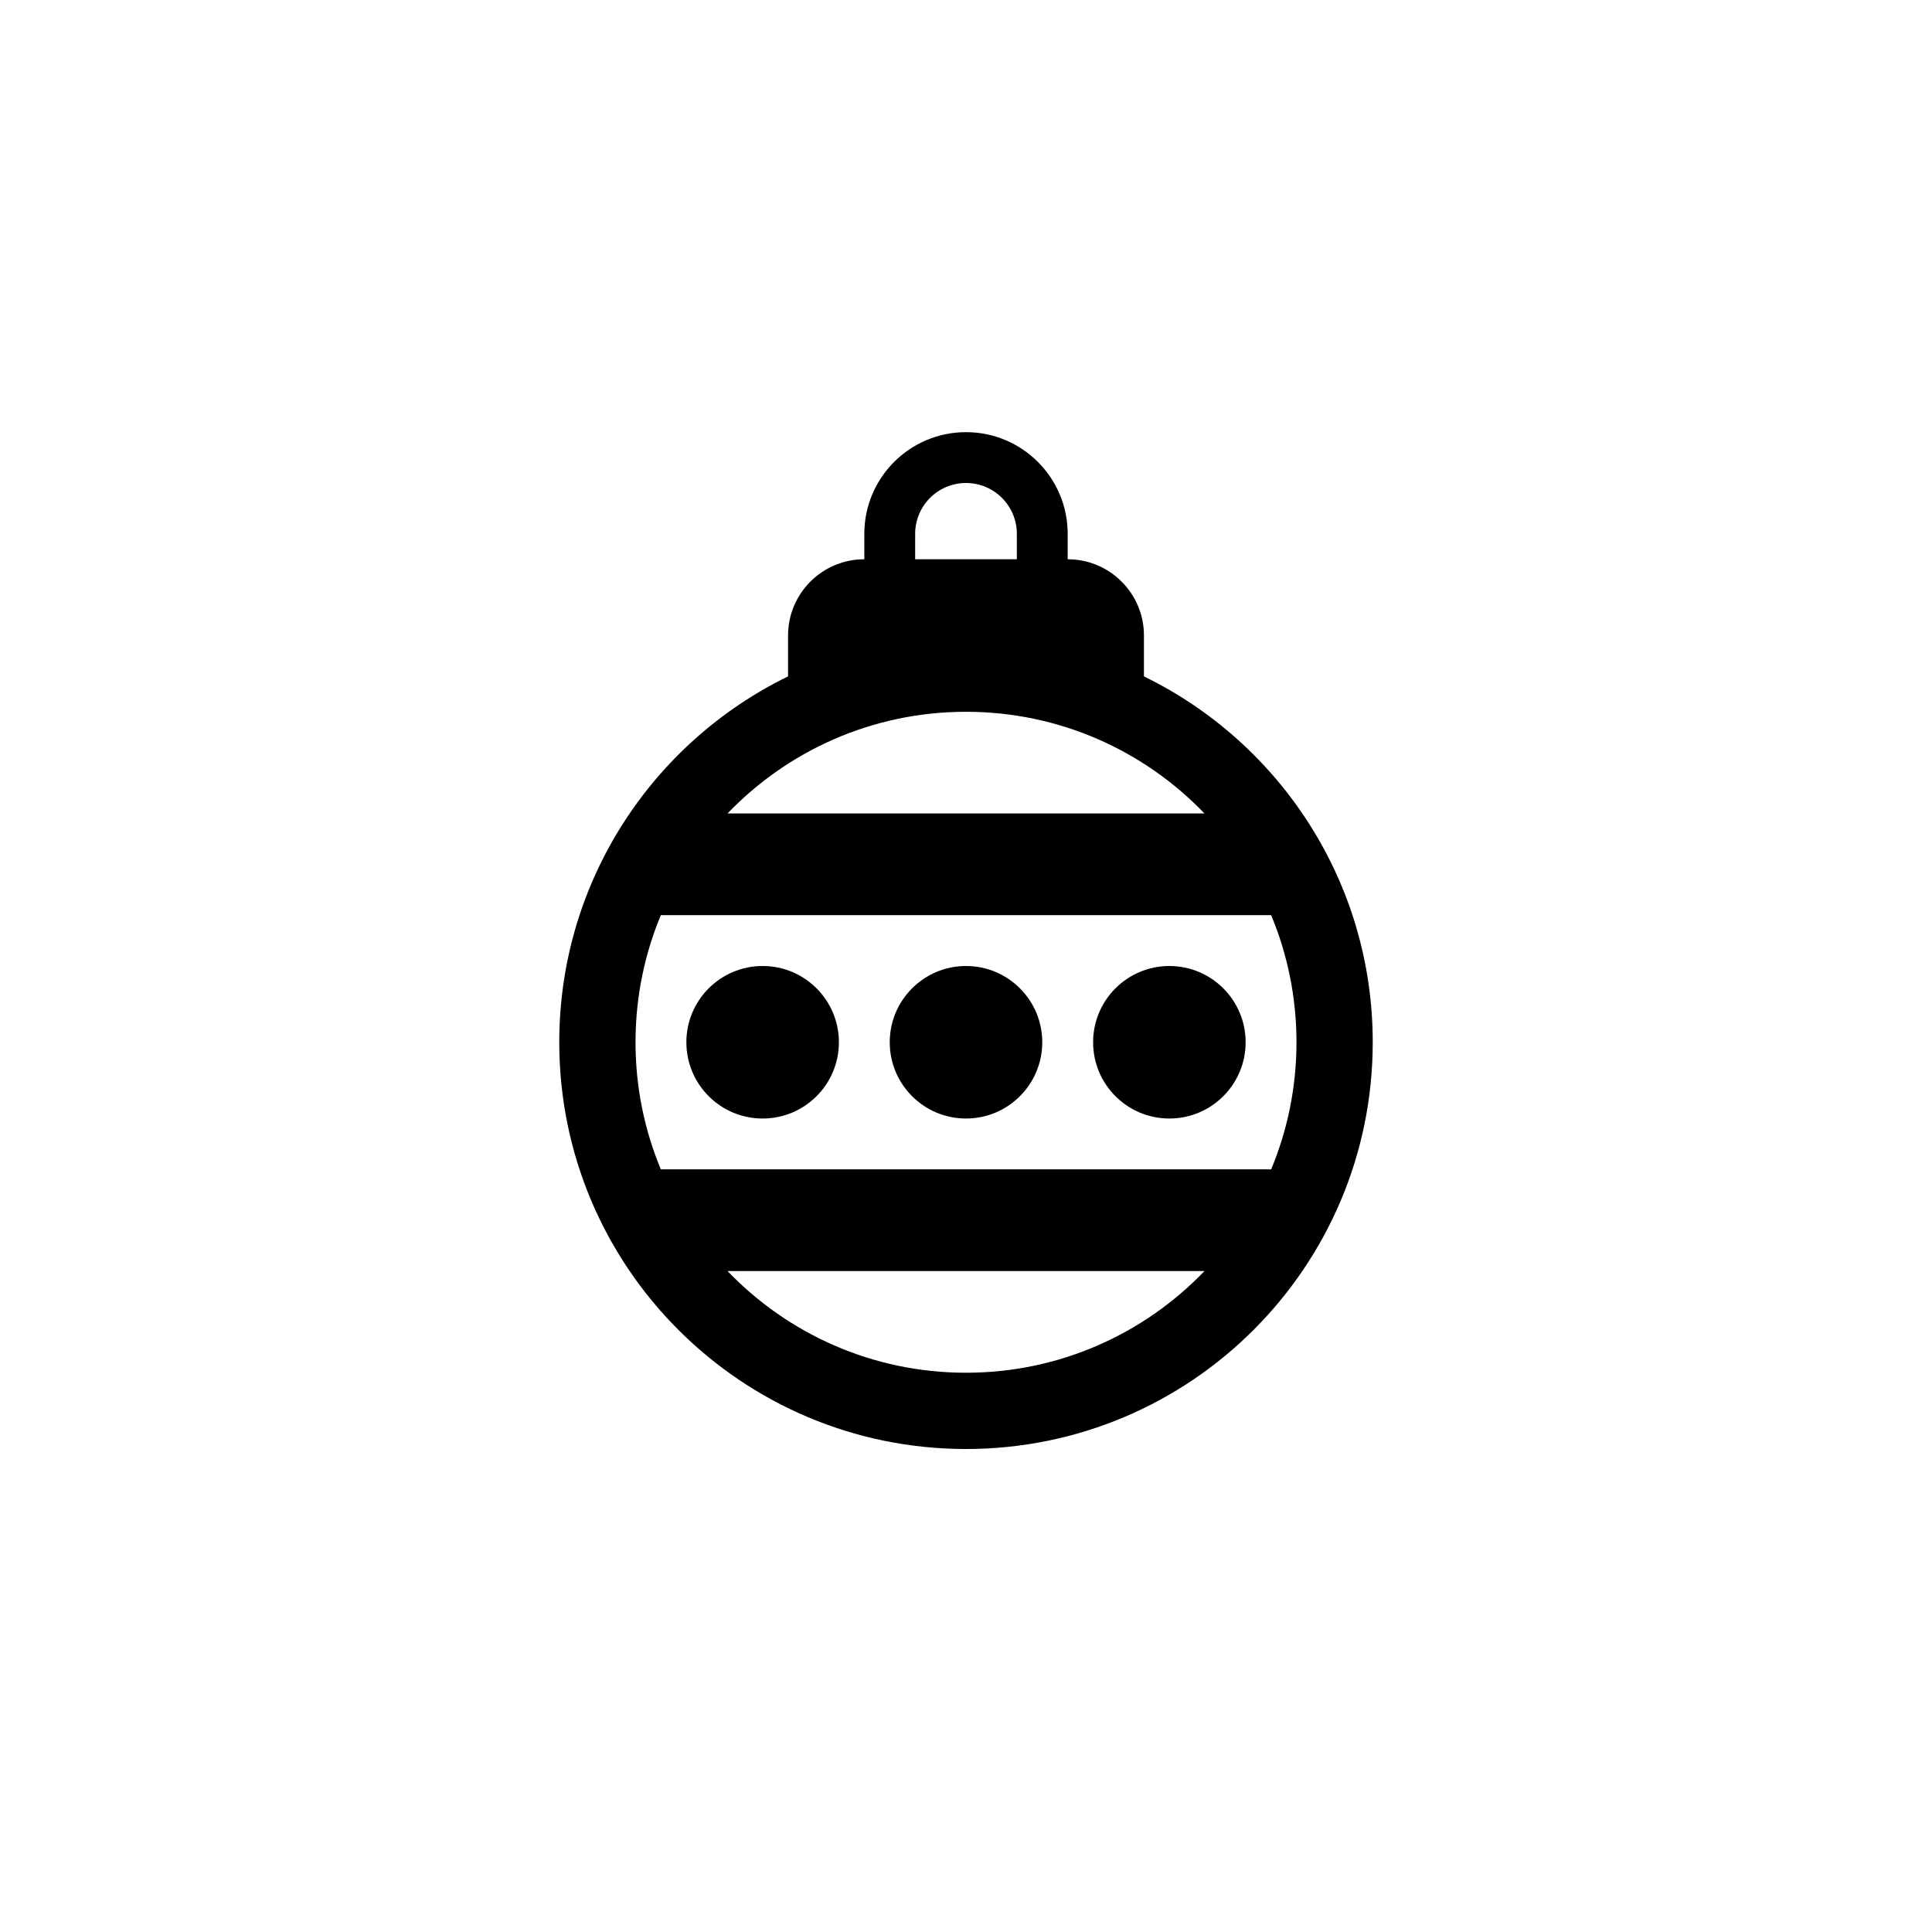 <?xml version="1.0" encoding="utf-8"?>
<!DOCTYPE svg PUBLIC "-//W3C//DTD SVG 1.1//EN" "http://www.w3.org/Graphics/SVG/1.1/DTD/svg11.dtd">

<svg width="800px" height="800px" viewBox="0 0 76 76" xmlns="http://www.w3.org/2000/svg" xmlns:xlink="http://www.w3.org/1999/xlink" version="1.1" baseProfile="full" enable-background="new 0 0 76.00 76.00" xml:space="preserve">
	<path fill="#000000" fill-opacity="1" stroke-width="0.2" stroke-linejoin="round" d="M 54,41C 54,49.837 46.837,57 38,57C 29.163,57 22,49.837 22,41C 22,34.674 25.672,29.205 31,26.608L 31,25C 31,23.343 32.343,22 34,22L 34,21C 34,18.791 35.791,17 38,17C 40.209,17 42,18.791 42,21L 42,22C 43.657,22 45,23.343 45,25L 45,26.608C 50.328,29.205 54,34.674 54,41 Z M 40,21C 40,19.895 39.105,19 38,19C 36.895,19 36,19.895 36,21L 36,22L 40,22L 40,21 Z M 38,28C 34.313,28 30.985,29.535 28.619,32L 47.381,32C 45.015,29.535 41.687,28 38,28 Z M 25,41C 25,42.772 25.354,44.461 25.996,46L 50.004,46C 50.645,44.461 51,42.772 51,41C 51,39.228 50.645,37.539 50.004,36L 25.996,36C 25.354,37.539 25,39.228 25,41 Z M 38,54C 41.687,54 45.015,52.465 47.381,50L 28.619,50C 30.985,52.465 34.313,54 38,54 Z M 30,38C 31.657,38 33,39.343 33,41C 33,42.657 31.657,44 30,44C 28.343,44 27,42.657 27,41C 27,39.343 28.343,38 30,38 Z M 38,38C 39.657,38 41,39.343 41,41C 41,42.657 39.657,44 38,44C 36.343,44 35,42.657 35,41C 35,39.343 36.343,38 38,38 Z M 46,38C 47.657,38 49,39.343 49,41C 49,42.657 47.657,44 46,44C 44.343,44 43,42.657 43,41C 43,39.343 44.343,38 46,38 Z "/>
</svg>